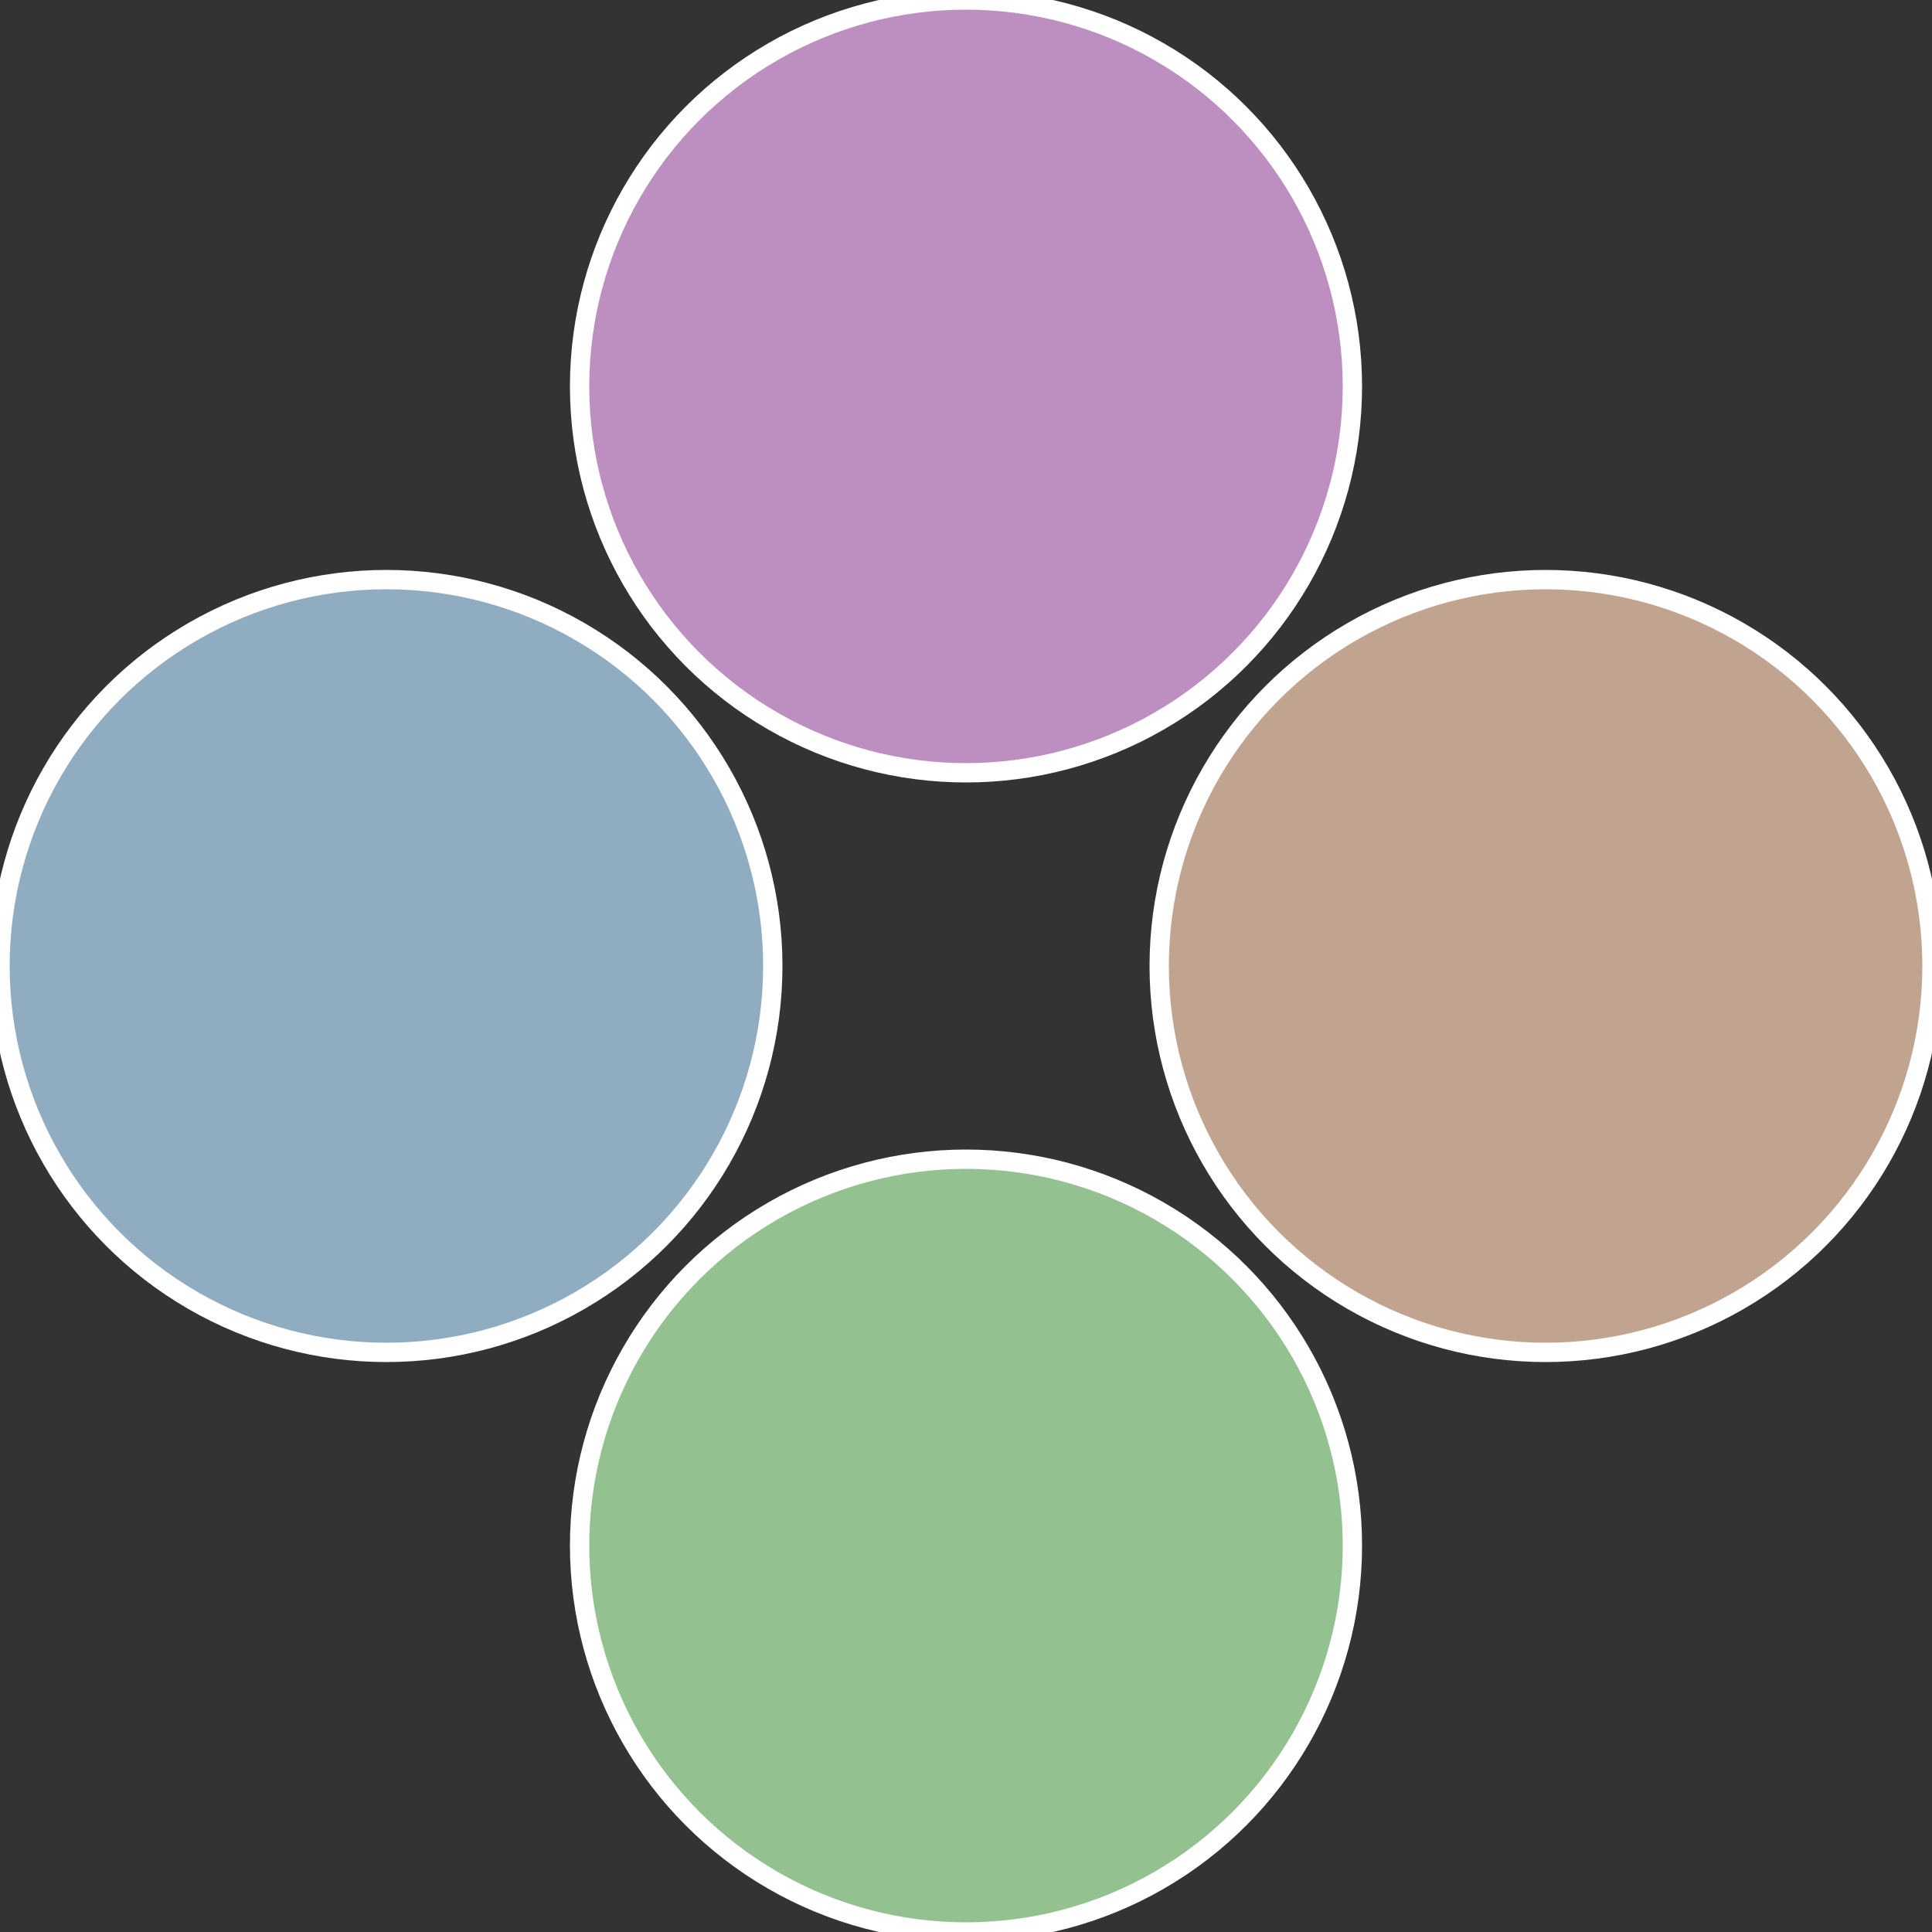 <?xml version="1.0" standalone="no"?>
<svg width="500" height="500" viewBox="-1 -1 2 2" xmlns="http://www.w3.org/2000/svg">
 
                <rect x="-1" y="-1" width="2" height="2" fill="#333333" stroke="none"/>
 
                <circle cx="0.6" cy="0" r="0.4" fill="#c1a48f" stroke="#fff" stroke-width="1%" />
             
                <circle cx="3.6739403974421E-17" cy="0.6" r="0.4" fill="#93c18f" stroke="#fff" stroke-width="1%" />
             
                <circle cx="-0.6" cy="7.3478807948841E-17" r="0.4" fill="#8facc1" stroke="#fff" stroke-width="1%" />
             
                <circle cx="-1.1021821192326E-16" cy="-0.6" r="0.4" fill="#bd8fc1" stroke="#fff" stroke-width="1%" />
            </svg>
